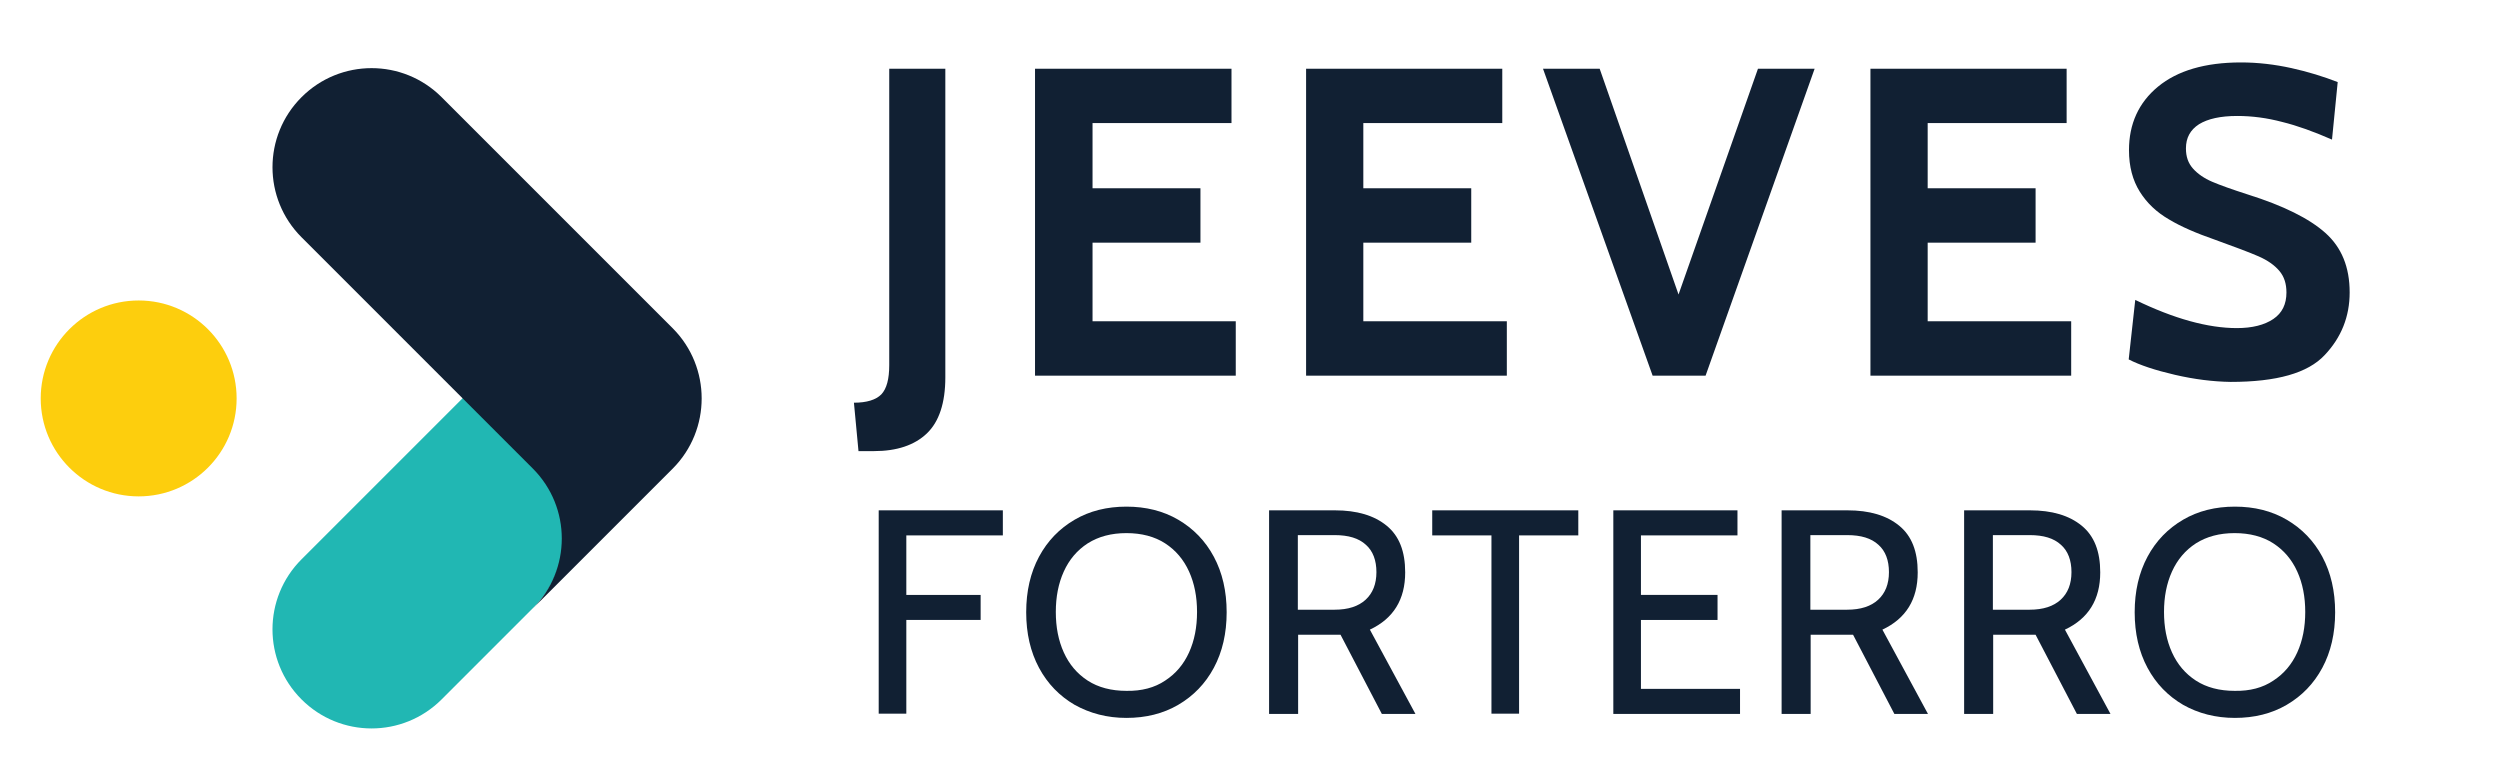 <?xml version="1.0" encoding="utf-8"?>
<!-- Generator: Adobe Illustrator 27.9.0, SVG Export Plug-In . SVG Version: 6.00 Build 0)  -->
<svg version="1.1" id="Layer_1" xmlns="http://www.w3.org/2000/svg" xmlns:xlink="http://www.w3.org/1999/xlink" x="0px" y="0px"
	width="180" height="56.39" viewBox="0 0 878 275" style="enable-background:new 0 0 878 275;" xml:space="preserve">
<style type="text/css">
	.st0{fill:#112033;}
	.st1{fill:#21B7B3;}
	.st2{fill:#FDCE0D;}
</style>
<g>
	<g>
		<path class="st0" d="M299.9,141.4c4.5,0,7.7-1,9.6-2.9c1.9-2,2.8-5.4,2.8-10.3V24.1H332v108.4c0,9-2.2,15.6-6.5,19.7
			c-4.3,4.1-10.5,6.2-18.5,6.2h-5.5L299.9,141.4z"/>
		<path class="st0" d="M363.5,24.1h69v19.1h-48.8v22.9h37.9v19.1h-37.9v27.6H434v19.1h-70.5V24.1z"/>
		<path class="st0" d="M458.6,24.1h69v19.1h-48.8v22.9h37.9v19.1h-37.9v27.6h50.4v19.1h-70.5V24.1z"/>
		<path class="st0" d="M637.3,24.1l-38.3,107.8h-18.6L541.9,24.1h19.9l27.7,79.3l27.9-79.3H637.3z"/>
		<path class="st0" d="M656.8,24.1h69v19.1H677v22.9h37.9v19.1H677v27.6h50.4v19.1h-70.5V24.1z"/>
		<path class="st0" d="M763.8,131.6c-6.9-1.6-12.3-3.4-16.2-5.4l2.3-20.9c13.6,6.6,25.5,9.9,35.7,9.9c5.4,0,9.7-1.1,12.8-3.2
			c3.1-2.1,4.6-5.2,4.6-9.3c0-3.1-0.8-5.6-2.5-7.6s-4.1-3.7-7.3-5.1c-3.2-1.4-8.3-3.3-15.2-5.8c-6.6-2.3-12-4.6-16.3-7.2
			c-4.3-2.5-7.7-5.7-10.2-9.7c-2.5-4-3.8-8.8-3.8-14.6c0-9.2,3.4-16.7,10.2-22.3c6.8-5.6,16.5-8.5,29.1-8.5c6,0,11.9,0.7,17.8,2
			c5.9,1.3,11.3,3,16.2,4.9l-2,20.2c-6.4-2.8-12.2-4.9-17.5-6.2c-5.3-1.4-10.5-2.1-15.8-2.1c-5.9,0-10.3,1-13.4,2.9
			c-3.1,2-4.6,4.8-4.6,8.5c0,2.9,0.8,5.2,2.5,7.1c1.6,1.8,3.9,3.4,6.7,4.6c2.8,1.2,7,2.7,12.6,4.5c12.4,3.9,21.5,8.4,27.2,13.5
			c5.7,5.1,8.5,12,8.5,20.9c0,8.4-2.9,15.8-8.8,22c-5.9,6.3-16.8,9.4-33,9.4C777.2,134,770.7,133.2,763.8,131.6z"/>
		<path class="st0" d="M308.6,179.2h43.6v8.8h-33.9v20.9h26.1v8.8h-26.1v32.9h-9.7V179.2z"/>
		<path class="st0" d="M377.4,247.5c-5.3-3.1-9.5-7.4-12.5-13c-3-5.6-4.5-12.1-4.5-19.5c0-7.4,1.5-13.9,4.5-19.5
			c3-5.6,7.2-9.9,12.5-13c5.3-3.1,11.4-4.6,18.2-4.6s12.9,1.5,18.2,4.6c5.3,3.1,9.5,7.4,12.5,13c3,5.6,4.5,12.1,4.5,19.5
			c0,7.4-1.5,13.9-4.5,19.5c-3,5.6-7.2,9.9-12.5,13c-5.3,3.1-11.4,4.6-18.2,4.6S382.8,250.5,377.4,247.5z M409.2,239
			c3.7-2.4,6.5-5.7,8.4-9.9c1.9-4.2,2.8-8.9,2.8-14.2s-0.9-10-2.8-14.2c-1.9-4.2-4.7-7.5-8.4-9.9c-3.7-2.4-8.3-3.6-13.6-3.6
			c-5.3,0-9.8,1.2-13.6,3.6c-3.7,2.4-6.5,5.7-8.4,9.9c-1.9,4.2-2.8,8.9-2.8,14.2s0.9,10,2.8,14.2c1.9,4.2,4.7,7.5,8.4,9.9
			c3.7,2.4,8.3,3.6,13.6,3.6C400.9,242.7,405.5,241.5,409.2,239z"/>
		<path class="st0" d="M445.6,179.2h23.2c7.8,0,13.8,1.8,18.2,5.4c4.4,3.6,6.5,9,6.5,16.4c0,9.5-4.1,16.2-12.4,20.1l16,29.6h-11.8
			l-14.5-27.8h-0.5h-14.4v27.8h-10.2V179.2z M468.7,214.1c4.8,0,8.4-1.2,10.9-3.5c2.5-2.3,3.8-5.5,3.8-9.7c0-4.1-1.2-7.4-3.7-9.6
			c-2.5-2.3-6.1-3.4-11-3.4h-12.9v26.2H468.7z"/>
		<path class="st0" d="M523.9,188H503v-8.8h51.3v8.8h-20.8v62.6h-9.7V188z"/>
		<path class="st0" d="M566.6,179.2h43.6v8.8h-33.9v20.9h26.9v8.8h-26.9v24.2h34.8v8.8h-44.5V179.2z"/>
		<path class="st0" d="M625.6,179.2h23.2c7.8,0,13.8,1.8,18.2,5.4c4.4,3.6,6.5,9,6.5,16.4c0,9.5-4.1,16.2-12.4,20.1l16,29.6h-11.8
			l-14.5-27.8h-0.5h-14.4v27.8h-10.2V179.2z M648.7,214.1c4.8,0,8.4-1.2,10.9-3.5c2.5-2.3,3.8-5.5,3.8-9.7c0-4.1-1.2-7.4-3.7-9.6
			c-2.5-2.3-6.1-3.4-11-3.4h-12.9v26.2H648.7z"/>
		<path class="st0" d="M689.7,179.2h23.2c7.8,0,13.8,1.8,18.2,5.4c4.4,3.6,6.5,9,6.5,16.4c0,9.5-4.1,16.2-12.4,20.1l16,29.6h-11.8
			l-14.5-27.8h-0.5h-14.4v27.8h-10.2V179.2z M712.8,214.1c4.8,0,8.4-1.2,10.9-3.5c2.5-2.3,3.8-5.5,3.8-9.7c0-4.1-1.2-7.4-3.7-9.6
			c-2.5-2.3-6.1-3.4-11-3.4h-12.9v26.2H712.8z"/>
		<path class="st0" d="M766.7,247.5c-5.3-3.1-9.5-7.4-12.5-13c-3-5.6-4.5-12.1-4.5-19.5c0-7.4,1.5-13.9,4.5-19.5
			c3-5.6,7.2-9.9,12.5-13c5.3-3.1,11.4-4.6,18.2-4.6s12.9,1.5,18.2,4.6c5.3,3.1,9.5,7.4,12.5,13c3,5.6,4.5,12.1,4.5,19.5
			c0,7.4-1.5,13.9-4.5,19.5c-3,5.6-7.2,9.9-12.5,13c-5.3,3.1-11.4,4.6-18.2,4.6S772,250.5,766.7,247.5z M798.4,239
			c3.7-2.4,6.5-5.7,8.4-9.9c1.9-4.2,2.8-8.9,2.8-14.2s-0.9-10-2.8-14.2c-1.9-4.2-4.7-7.5-8.4-9.9c-3.7-2.4-8.3-3.6-13.6-3.6
			c-5.3,0-9.8,1.2-13.6,3.6c-3.7,2.4-6.5,5.7-8.4,9.9c-1.9,4.2-2.8,8.9-2.8,14.2s0.9,10,2.8,14.2c1.9,4.2,4.7,7.5,8.4,9.9
			c3.7,2.4,8.3,3.6,13.6,3.6C790.2,242.7,794.7,241.5,798.4,239z"/>
	</g>
</g>
<g>
	<path class="st1" d="M187.5,164l-24.6-24.6l-0.4,0.4l-56.2,56.2l-0.4,0.4c-13.6,13.6-13.6,35.6,0,49.2l0,0
		c13.6,13.6,35.6,13.6,49.2,0l32-32c0,0,0,0,0,0l0.4-0.4C201.1,199.7,201.1,177.6,187.5,164z"/>
	<path class="st0" d="M236.3,115.3L236.3,115.3l-81.2-81.2c-13.6-13.6-35.6-13.6-49.2,0l0,0c-13.6,13.6-13.6,35.6,0,49.2l81.2,81.2
		c13.6,13.6,13.6,35.6,0,49.2l49.2-49.2l0,0C249.8,150.9,249.8,128.9,236.3,115.3z"/>
	<ellipse class="st2" cx="48.7" cy="139.9" rx="34.4" ry="34.4"/>
</g>
</svg>
